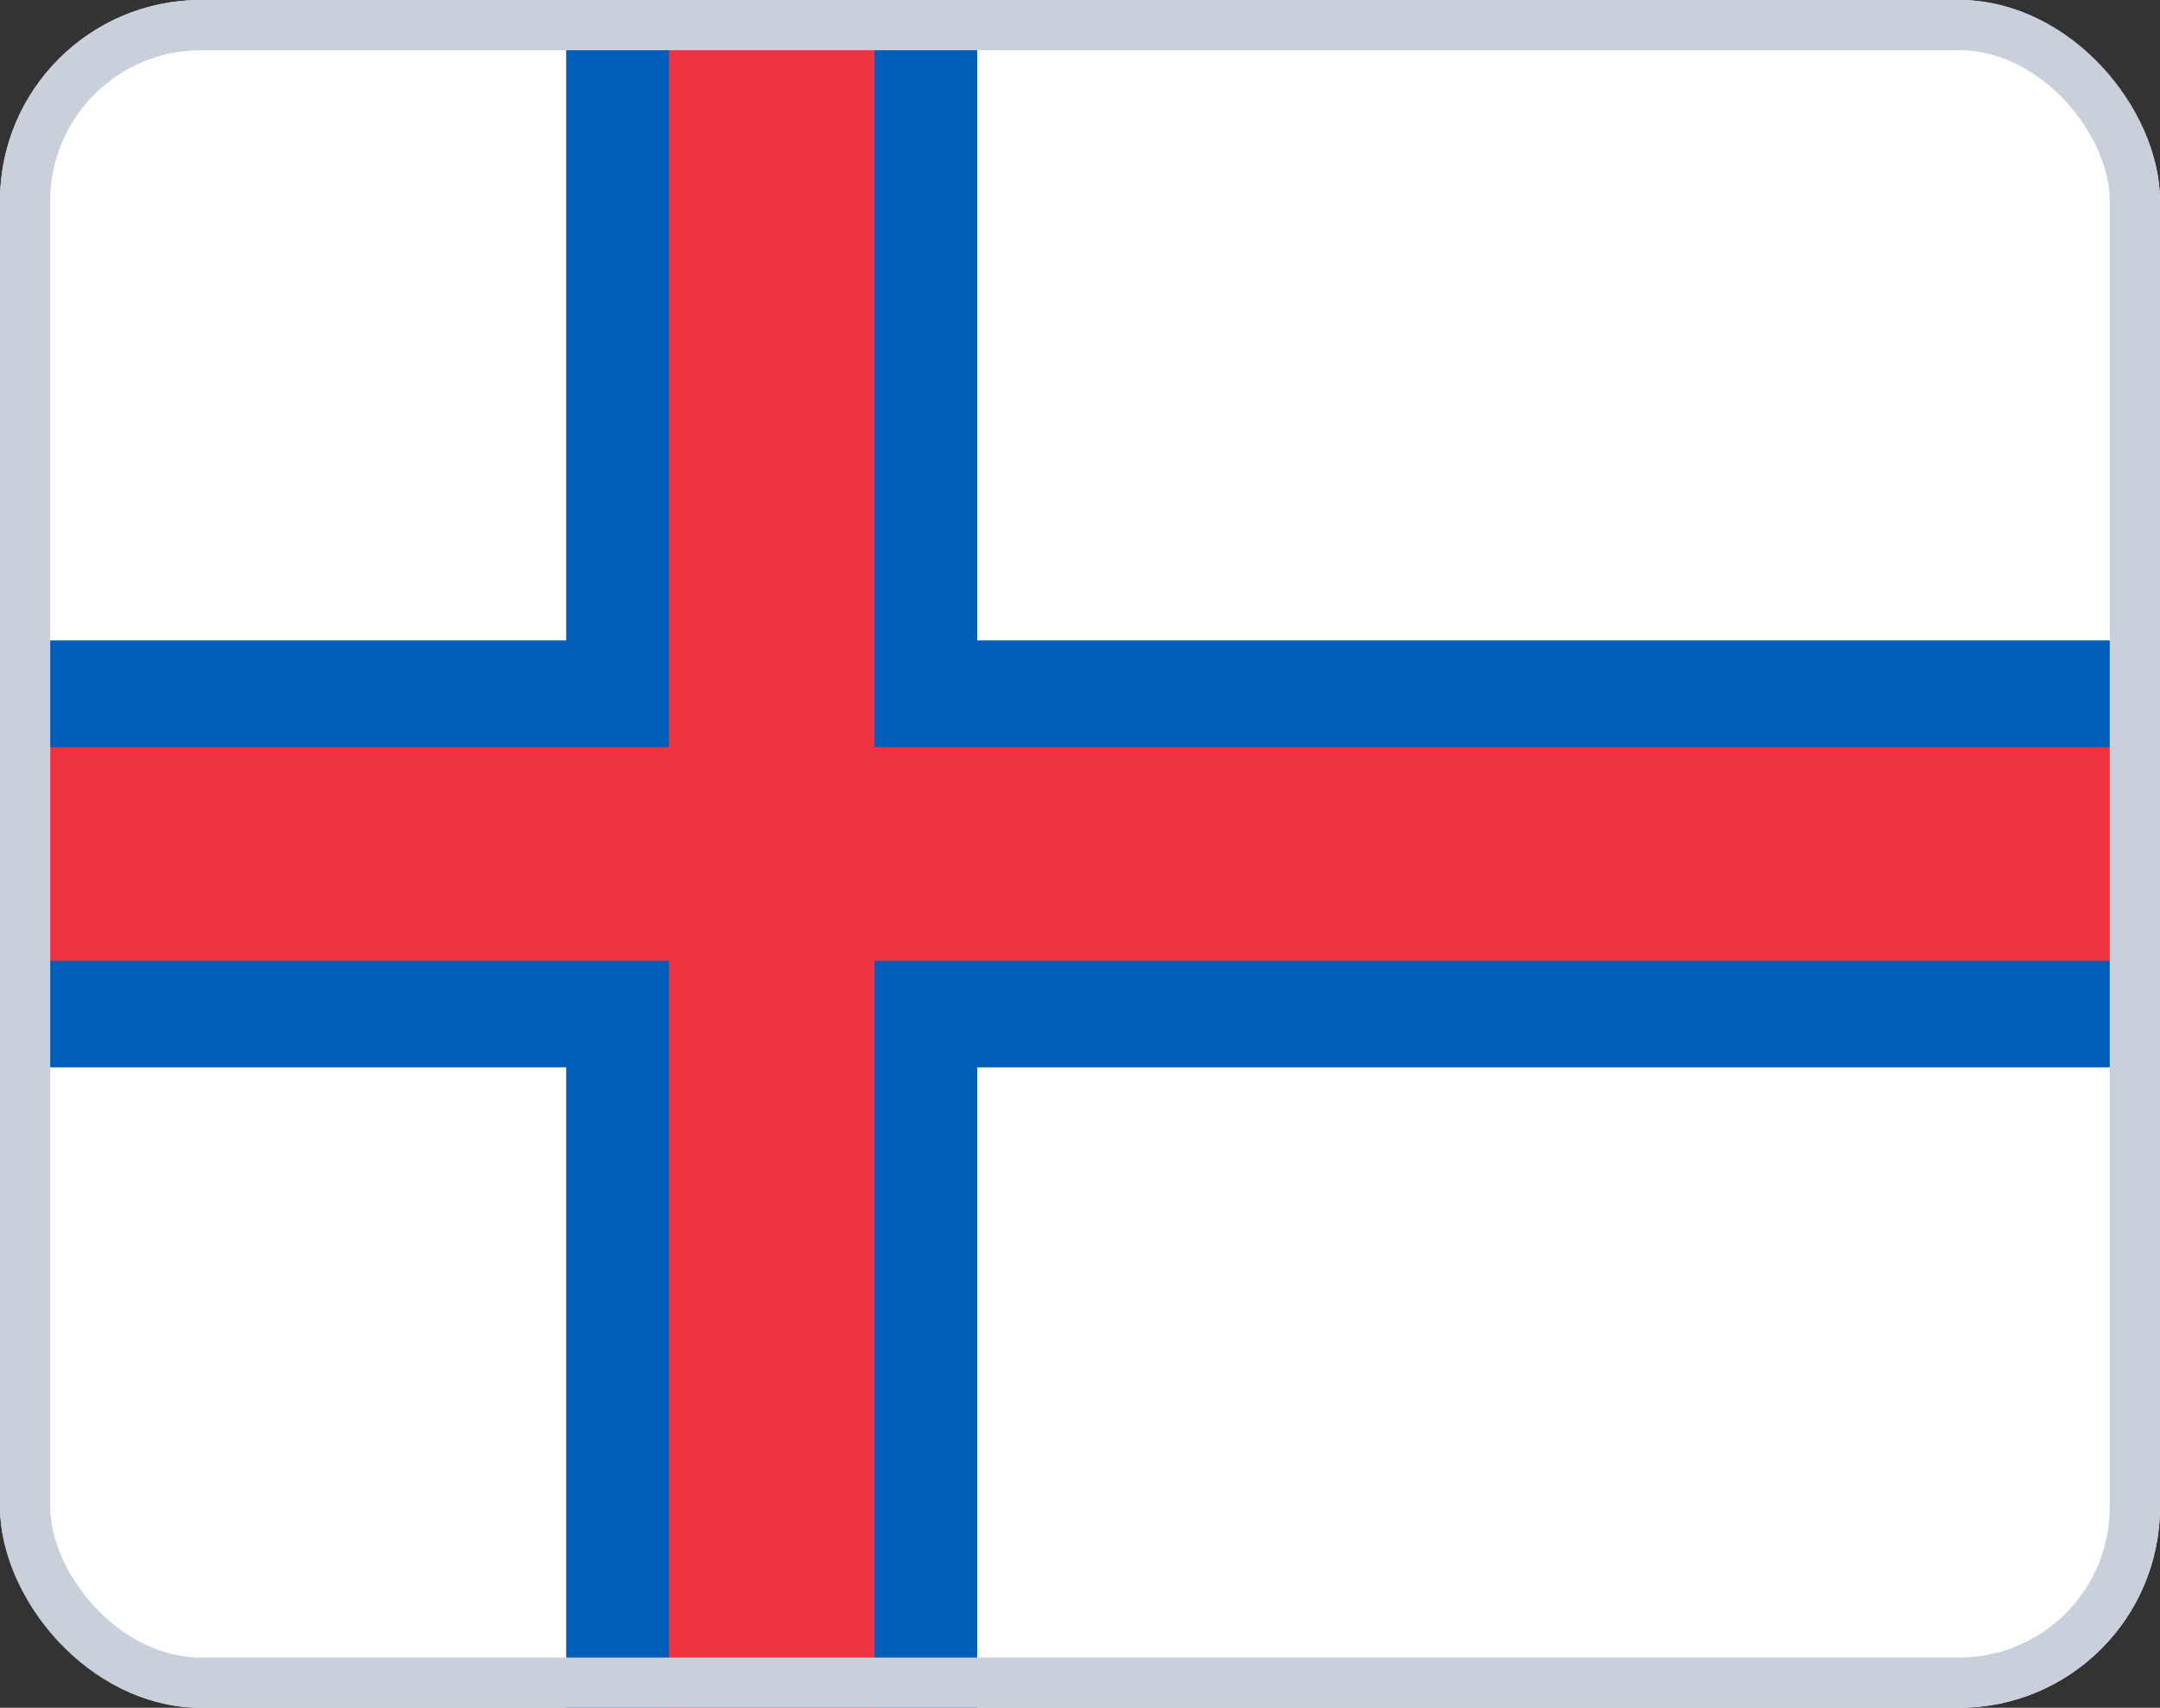 <svg width="43" height="34" viewBox="0 0 43 34" fill="none" xmlns="http://www.w3.org/2000/svg">
<rect x="0" y="0" width="43" height="34" fill="#333333" stroke="none"/>
<g clip-path="url(#clip0_1013_3233)">
<path d="M44 0H-1V34H44V0Z" fill="white"/>
<path d="M19.453 0H11.271V34H19.453V0Z" fill="#005EB8"/>
<path d="M44 12.75H-1V21.25H44V12.75Z" fill="#005EB8"/>
<path d="M17.409 0H13.318V34H17.409V0Z" fill="#EF3340"/>
<path d="M44 14.875H-1V19.125H44V14.875Z" fill="#EF3340"/>
</g>
<rect x="0.5" y="0.5" width="42" height="33" rx="3.5" stroke="#C9CFDB"/>
<defs>
<clipPath id="clip0_1013_3233">
<rect width="43" height="34" rx="4" fill="white"/>
</clipPath>
</defs>
</svg>
